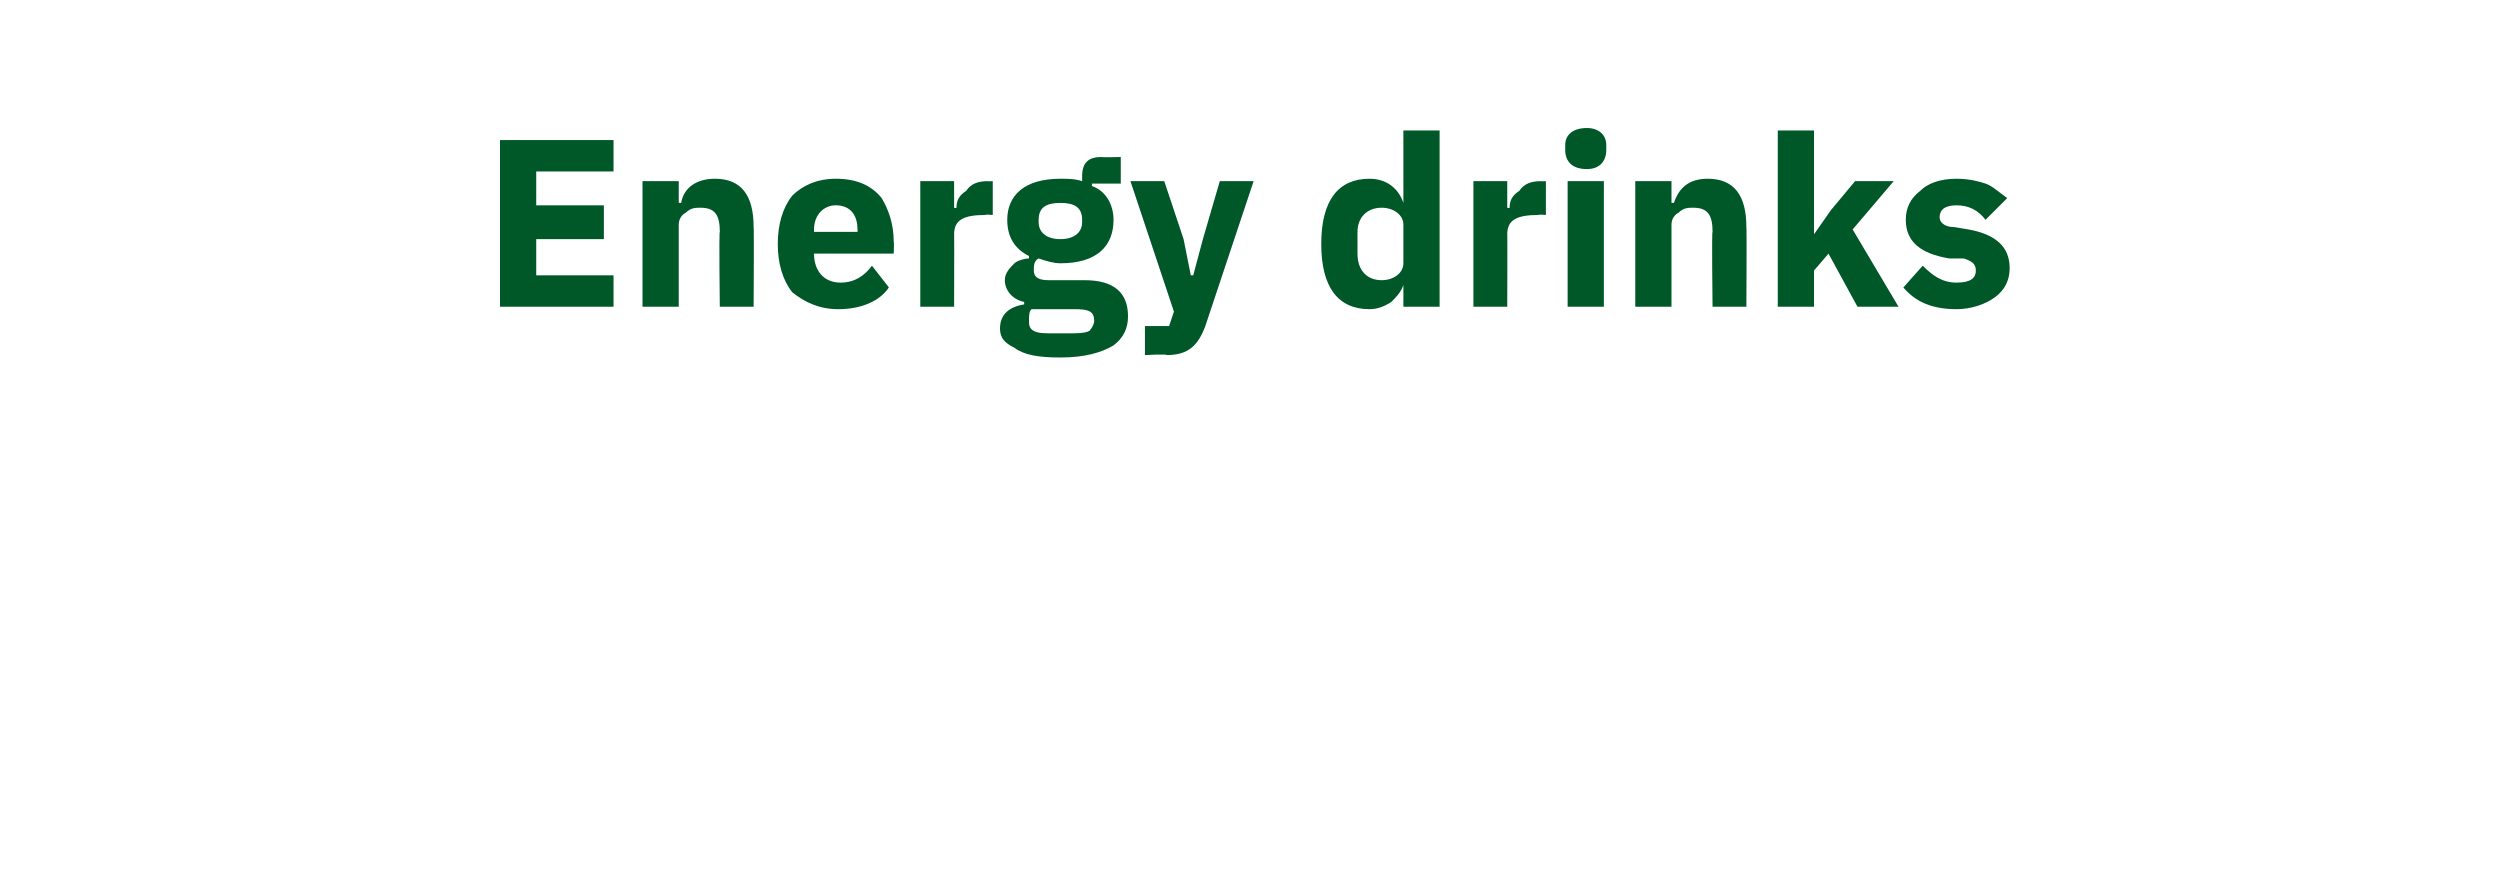 <?xml version="1.0" standalone="no"?><!DOCTYPE svg PUBLIC "-//W3C//DTD SVG 1.1//EN" "http://www.w3.org/Graphics/SVG/1.1/DTD/svg11.dtd"><svg xmlns="http://www.w3.org/2000/svg" version="1.1" width="103.5px" height="36.2px" viewBox="0 -5 103.5 36.2" style="top:-5px">  <desc>Energy drinks</desc>  <defs/>  <g id="Polygon187915">    <path d="M 25.4 7.7 L 25.4 6.4 L 22.2 6.4 L 22.2 4.9 L 25 4.9 L 25 3.5 L 22.2 3.5 L 22.2 2.1 L 25.4 2.1 L 25.4 0.8 L 20.7 0.8 L 20.7 7.7 L 25.4 7.7 Z M 28.1 7.7 C 28.1 7.7 28.1 4.33 28.1 4.3 C 28.1 4.1 28.2 3.9 28.4 3.8 C 28.6 3.6 28.8 3.6 29 3.6 C 29.6 3.6 29.8 3.9 29.8 4.6 C 29.76 4.56 29.8 7.7 29.8 7.7 L 31.2 7.7 C 31.2 7.7 31.22 4.44 31.2 4.4 C 31.2 3.1 30.7 2.4 29.6 2.4 C 28.8 2.4 28.3 2.8 28.2 3.4 C 28.16 3.39 28.1 3.4 28.1 3.4 L 28.1 2.5 L 26.6 2.5 L 26.6 7.7 L 28.1 7.7 Z M 36.8 6.9 C 36.8 6.9 36.1 6 36.1 6 C 35.8 6.4 35.4 6.7 34.8 6.7 C 34.1 6.7 33.7 6.2 33.7 5.5 C 33.7 5.55 33.7 5.5 33.7 5.5 L 37 5.5 C 37 5.5 37.02 5.03 37 5 C 37 4.3 36.8 3.7 36.5 3.2 C 36.1 2.7 35.5 2.4 34.6 2.4 C 33.8 2.4 33.2 2.7 32.8 3.1 C 32.4 3.6 32.2 4.3 32.2 5.1 C 32.2 5.9 32.4 6.6 32.8 7.1 C 33.3 7.5 33.9 7.8 34.7 7.8 C 35.6 7.8 36.4 7.5 36.8 6.9 Z M 35.5 4.5 C 35.51 4.52 35.5 4.6 35.5 4.6 L 33.7 4.6 C 33.7 4.6 33.7 4.53 33.7 4.5 C 33.7 3.9 34.1 3.5 34.6 3.5 C 35.2 3.5 35.5 3.9 35.5 4.5 Z M 39.5 7.7 C 39.5 7.7 39.51 4.66 39.5 4.7 C 39.5 4.1 39.9 3.9 40.8 3.9 C 40.77 3.87 41.1 3.9 41.1 3.9 L 41.1 2.5 C 41.1 2.5 40.88 2.51 40.9 2.5 C 40.5 2.5 40.2 2.6 40 2.9 C 39.7 3.1 39.6 3.3 39.6 3.6 C 39.56 3.63 39.5 3.6 39.5 3.6 L 39.5 2.5 L 38.1 2.5 L 38.1 7.7 L 39.5 7.7 Z M 44.9 6.6 C 44.9 6.6 43.4 6.6 43.4 6.6 C 42.9 6.6 42.8 6.4 42.8 6.2 C 42.8 6 42.8 5.8 43 5.7 C 43.3 5.8 43.6 5.9 43.9 5.9 C 45.4 5.9 46.1 5.2 46.1 4.1 C 46.1 3.5 45.8 2.9 45.2 2.7 C 45.23 2.66 45.2 2.6 45.2 2.6 L 46.4 2.6 L 46.4 1.5 C 46.4 1.5 45.56 1.52 45.6 1.5 C 45.1 1.5 44.8 1.7 44.8 2.3 C 44.8 2.3 44.8 2.5 44.8 2.5 C 44.5 2.4 44.2 2.4 43.9 2.4 C 42.4 2.4 41.7 3.1 41.7 4.1 C 41.7 4.8 42 5.3 42.6 5.6 C 42.6 5.6 42.6 5.7 42.6 5.7 C 42.4 5.7 42.1 5.8 42 5.9 C 41.8 6.1 41.6 6.3 41.6 6.6 C 41.6 7 41.9 7.4 42.4 7.5 C 42.4 7.5 42.4 7.6 42.4 7.6 C 41.8 7.7 41.4 8 41.4 8.6 C 41.4 9 41.6 9.2 42 9.4 C 42.4 9.7 43 9.8 43.9 9.8 C 44.9 9.8 45.6 9.6 46.1 9.3 C 46.5 9 46.7 8.6 46.7 8.1 C 46.7 7.1 46.1 6.6 44.9 6.6 Z M 45.1 8.7 C 44.9 8.8 44.6 8.8 44.2 8.8 C 44.2 8.8 43.6 8.8 43.6 8.8 C 43.2 8.8 43 8.8 42.8 8.7 C 42.6 8.6 42.6 8.4 42.6 8.3 C 42.6 8.1 42.6 7.9 42.7 7.8 C 42.7 7.8 44.5 7.8 44.5 7.8 C 45.1 7.8 45.3 7.9 45.3 8.3 C 45.3 8.4 45.2 8.6 45.1 8.7 Z M 43 4.2 C 43 4.2 43 4.1 43 4.1 C 43 3.6 43.3 3.4 43.9 3.4 C 44.5 3.4 44.8 3.6 44.8 4.1 C 44.8 4.1 44.8 4.2 44.8 4.2 C 44.8 4.6 44.5 4.9 43.9 4.9 C 43.3 4.9 43 4.6 43 4.2 Z M 49.8 4.9 L 49.4 6.4 L 49.3 6.4 L 49 4.9 L 48.2 2.5 L 46.8 2.5 L 48.6 7.9 L 48.4 8.5 L 47.4 8.5 L 47.4 9.7 C 47.4 9.7 48.32 9.65 48.3 9.7 C 49.2 9.7 49.6 9.3 49.9 8.5 C 49.91 8.48 51.9 2.5 51.9 2.5 L 50.5 2.5 L 49.8 4.9 Z M 58.1 7.7 L 59.6 7.7 L 59.6 0.4 L 58.1 0.4 L 58.1 3.4 C 58.1 3.4 58.08 3.38 58.1 3.4 C 57.9 2.8 57.4 2.4 56.7 2.4 C 55.4 2.4 54.7 3.3 54.7 5.1 C 54.7 6.9 55.4 7.8 56.7 7.8 C 57 7.8 57.3 7.7 57.6 7.5 C 57.8 7.3 58 7.1 58.1 6.8 C 58.08 6.82 58.1 6.8 58.1 6.8 L 58.1 7.7 Z M 56.2 5.5 C 56.2 5.5 56.2 4.6 56.2 4.6 C 56.2 4 56.6 3.6 57.2 3.6 C 57.7 3.6 58.1 3.9 58.1 4.3 C 58.1 4.3 58.1 5.9 58.1 5.9 C 58.1 6.3 57.7 6.6 57.2 6.6 C 56.6 6.6 56.2 6.2 56.2 5.5 Z M 62.4 7.7 C 62.4 7.7 62.41 4.66 62.4 4.7 C 62.4 4.1 62.8 3.9 63.7 3.9 C 63.67 3.87 64 3.9 64 3.9 L 64 2.5 C 64 2.5 63.78 2.51 63.8 2.5 C 63.4 2.5 63.1 2.6 62.9 2.9 C 62.6 3.1 62.5 3.3 62.5 3.6 C 62.46 3.63 62.4 3.6 62.4 3.6 L 62.4 2.5 L 61 2.5 L 61 7.7 L 62.4 7.7 Z M 66.5 1.2 C 66.5 1.2 66.5 1 66.5 1 C 66.5 0.6 66.2 0.3 65.7 0.3 C 65.1 0.3 64.8 0.6 64.8 1 C 64.8 1 64.8 1.2 64.8 1.2 C 64.8 1.7 65.1 2 65.7 2 C 66.2 2 66.5 1.7 66.5 1.2 Z M 64.9 7.7 L 66.4 7.7 L 66.4 2.5 L 64.9 2.5 L 64.9 7.7 Z M 69.2 7.7 C 69.2 7.7 69.2 4.33 69.2 4.3 C 69.2 4.1 69.3 3.9 69.5 3.8 C 69.7 3.6 69.9 3.6 70.1 3.6 C 70.7 3.6 70.9 3.9 70.9 4.6 C 70.86 4.56 70.9 7.7 70.9 7.7 L 72.3 7.7 C 72.3 7.7 72.32 4.44 72.3 4.4 C 72.3 3.1 71.8 2.4 70.7 2.4 C 69.9 2.4 69.5 2.8 69.3 3.4 C 69.26 3.39 69.2 3.4 69.2 3.4 L 69.2 2.5 L 67.7 2.5 L 67.7 7.7 L 69.2 7.7 Z M 73.6 7.7 L 75.1 7.7 L 75.1 6.2 L 75.7 5.5 L 76.9 7.7 L 78.6 7.7 L 76.7 4.5 L 78.4 2.5 L 76.8 2.5 L 75.8 3.7 L 75.1 4.7 L 75.1 4.7 L 75.1 0.4 L 73.6 0.4 L 73.6 7.7 Z M 82.6 7.3 C 83 7 83.2 6.6 83.2 6.1 C 83.2 5.2 82.6 4.7 81.5 4.5 C 81.5 4.5 80.9 4.4 80.9 4.4 C 80.5 4.4 80.3 4.2 80.3 4 C 80.3 3.7 80.5 3.5 81 3.5 C 81.5 3.5 81.9 3.7 82.2 4.1 C 82.2 4.1 83.1 3.2 83.1 3.2 C 82.8 3 82.5 2.7 82.2 2.6 C 81.9 2.5 81.5 2.4 81 2.4 C 80.3 2.4 79.8 2.6 79.5 2.9 C 79.1 3.2 78.9 3.6 78.9 4.1 C 78.9 5 79.5 5.5 80.7 5.7 C 80.7 5.7 81.3 5.7 81.3 5.7 C 81.6 5.8 81.8 5.9 81.8 6.2 C 81.8 6.5 81.6 6.7 81 6.7 C 80.4 6.7 80 6.4 79.6 6 C 79.6 6 78.8 6.9 78.8 6.9 C 79.3 7.5 80 7.8 81 7.8 C 81.6 7.8 82.2 7.6 82.6 7.3 Z " stroke="none" fill="#005829"/>  </g></svg>